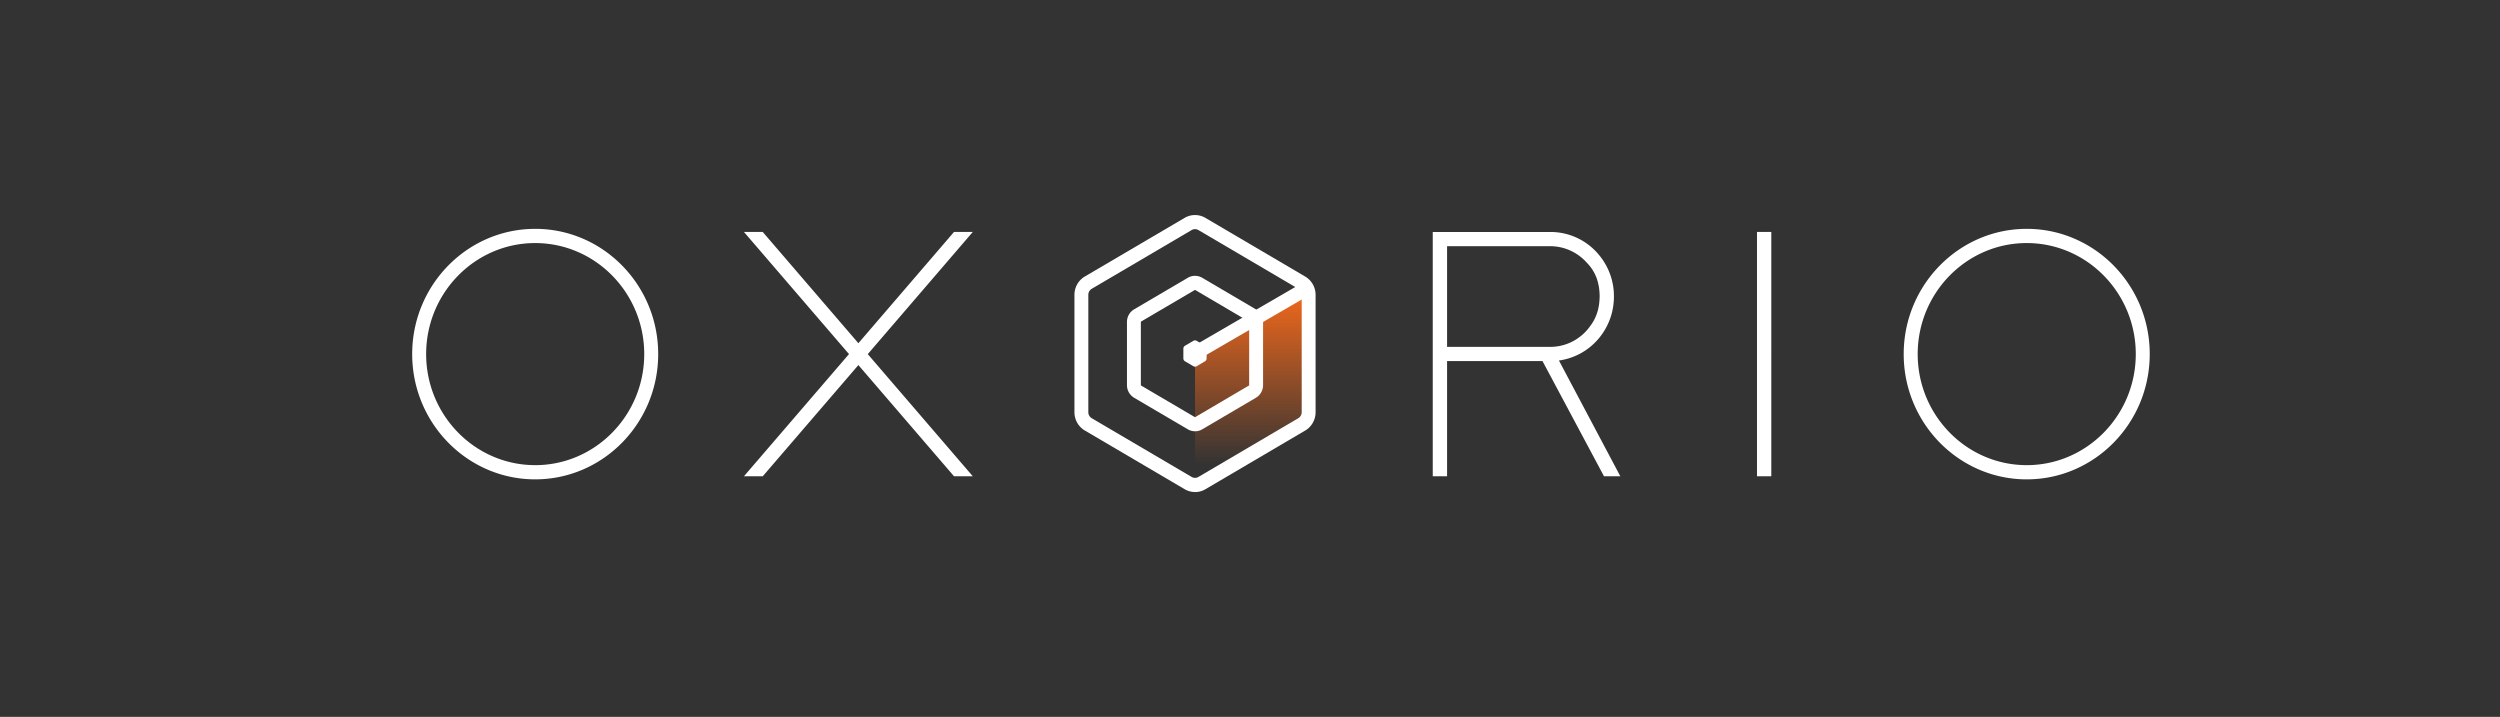 <svg width="279" height="80" fill="none" xmlns="http://www.w3.org/2000/svg"><rect width="100%" height="100%" fill="#333333" stroke="none"/><g clip-path="url(#clip0_2741_28786)"><path d="M145.829 32.315l-12.465 7.267v14.669l12.678-7.378-.213-14.558z" fill="url(#paint0_linear_2741_28786)"/><path d="M133.364 54.91c-.401 0-.799-.107-1.157-.316l-11.142-6.55a2.37 2.37 0 01-1.157-2.042V32.901c0-.839.444-1.622 1.157-2.042l11.142-6.545a2.287 2.287 0 012.314 0l11.142 6.551a2.37 2.37 0 011.157 2.041v13.102c0 .838-.444 1.621-1.157 2.04L134.521 54.6c-.355.21-.756.316-1.157.316v-.005zm0-29.336a.766.766 0 00-.382.104l-11.142 6.55a.785.785 0 00-.382.673v13.101a.78.78 0 00.382.672l11.142 6.55a.752.752 0 00.764 0l11.142-6.55a.785.785 0 00.382-.672V32.901a.781.781 0 00-.382-.673l-11.142-6.55a.758.758 0 00-.382-.104z" fill="#fff"/><path d="M133.364 48.13c-.278 0-.554-.073-.802-.217l-5.992-3.522a1.644 1.644 0 01-.801-1.412v-7.046c0-.583.307-1.121.801-1.413l5.992-3.52a1.58 1.58 0 011.603 0l5.992 3.521c.494.291.802.833.802 1.413v7.046c0 .58-.308 1.121-.802 1.412l-5.992 3.522a1.583 1.583 0 01-.801.218zm0-15.773s-.019 0-.027.008l-5.992 3.521a.056.056 0 00-.026.047v7.046c0 .019.01.035.026.046l5.992 3.522c.016.01.035.008.051 0l5.991-3.522a.053.053 0 00.027-.046v-7.046a.057.057 0 00-.027-.047l-5.991-3.521s-.016-.008-.027-.008h.003z" fill="#fff"/><path d="M132.064 38.904v1.097c0 .133.07.256.182.321l.933.55a.36.36 0 00.363 0l.933-.55a.371.371 0 00.182-.321v-1.097a.371.371 0 00-.182-.32l-.933-.55a.361.361 0 00-.363 0l-.933.55a.371.371 0 00-.182.32z" fill="#fff"/><path d="M145.45 31.508l-12.511 7.265.767 1.37 12.512-7.264-.768-1.37zm28.527 8.725a7.029 7.029 0 004.067-2.047 7.225 7.225 0 001.678-2.721l.089-.272a7.608 7.608 0 00.205-.904 6.652 6.652 0 00.064-.504 7.364 7.364 0 00.027-1.064 7.17 7.17 0 00-1.649-4.259 7.006 7.006 0 00-5.42-2.574h-13.142v27.264h1.598V40.298h10.649l6.863 12.854h1.823l-6.852-12.92zm-12.483-12.759h11.507a5.48 5.48 0 014.092 1.85 4.758 4.758 0 011.226 2.15c.043.18.112.499.126.591.035.265.075.613.075.98 0 .09 0 .182-.008.275a8.084 8.084 0 01-.03.411l-.005.057a5.35 5.35 0 01-.123.708l-.032.128c-.011.051-.024.1-.043.152a3.947 3.947 0 01-.072.231 4.907 4.907 0 01-.206.504c-.04.087-.083.166-.123.245a2.814 2.814 0 01-.082.139 2.597 2.597 0 01-.156.247c-.05.077-.101.15-.165.232-.166.24-.358.473-.575.691a5.428 5.428 0 01-3.899 1.647h-11.507V27.474zm36.183-1.589h-1.596v27.264h1.596V25.885zM96.843 39.52l11.719 13.629h-2.095L95.796 40.742 85.125 53.148h-2.098l11.721-13.632-11.724-13.632h2.095l10.677 12.418 10.674-12.418h2.095L96.843 39.52zm129.338-13.98c-7.567 0-13.728 6.27-13.728 13.977 0 7.707 6.161 13.98 13.728 13.98 7.57 0 13.729-6.27 13.729-13.98 0-7.71-6.158-13.978-13.729-13.978zm0 26.37c-6.71 0-12.166-5.56-12.166-12.393 0-6.834 5.456-12.391 12.166-12.391 6.711 0 12.172 5.56 12.172 12.39 0 6.832-5.461 12.395-12.172 12.395zM59.726 25.54C52.157 25.54 46 31.81 46 39.516c0 7.707 6.157 13.98 13.726 13.98 7.568 0 13.728-6.27 13.728-13.98 0-7.71-6.157-13.978-13.728-13.978zm0 26.37c-6.708 0-12.168-5.56-12.168-12.393 0-6.834 5.46-12.391 12.168-12.391 6.707 0 12.17 5.557 12.17 12.39 0 6.835-5.46 12.395-12.17 12.395z" fill="#fff"/></g><defs><linearGradient id="paint0_linear_2741_28786" x1="139.703" y1="51.894" x2="139.703" y2="31.265" gradientUnits="userSpaceOnUse"><stop stop-color="#FF6C1A" stop-opacity="0"/><stop offset="1" stop-color="#FF6C1A"/></linearGradient><clipPath id="clip0_2741_28786"><path fill="#fff" transform="translate(46 24)" d="M0 0h194v31H0z"/></clipPath></defs></svg>